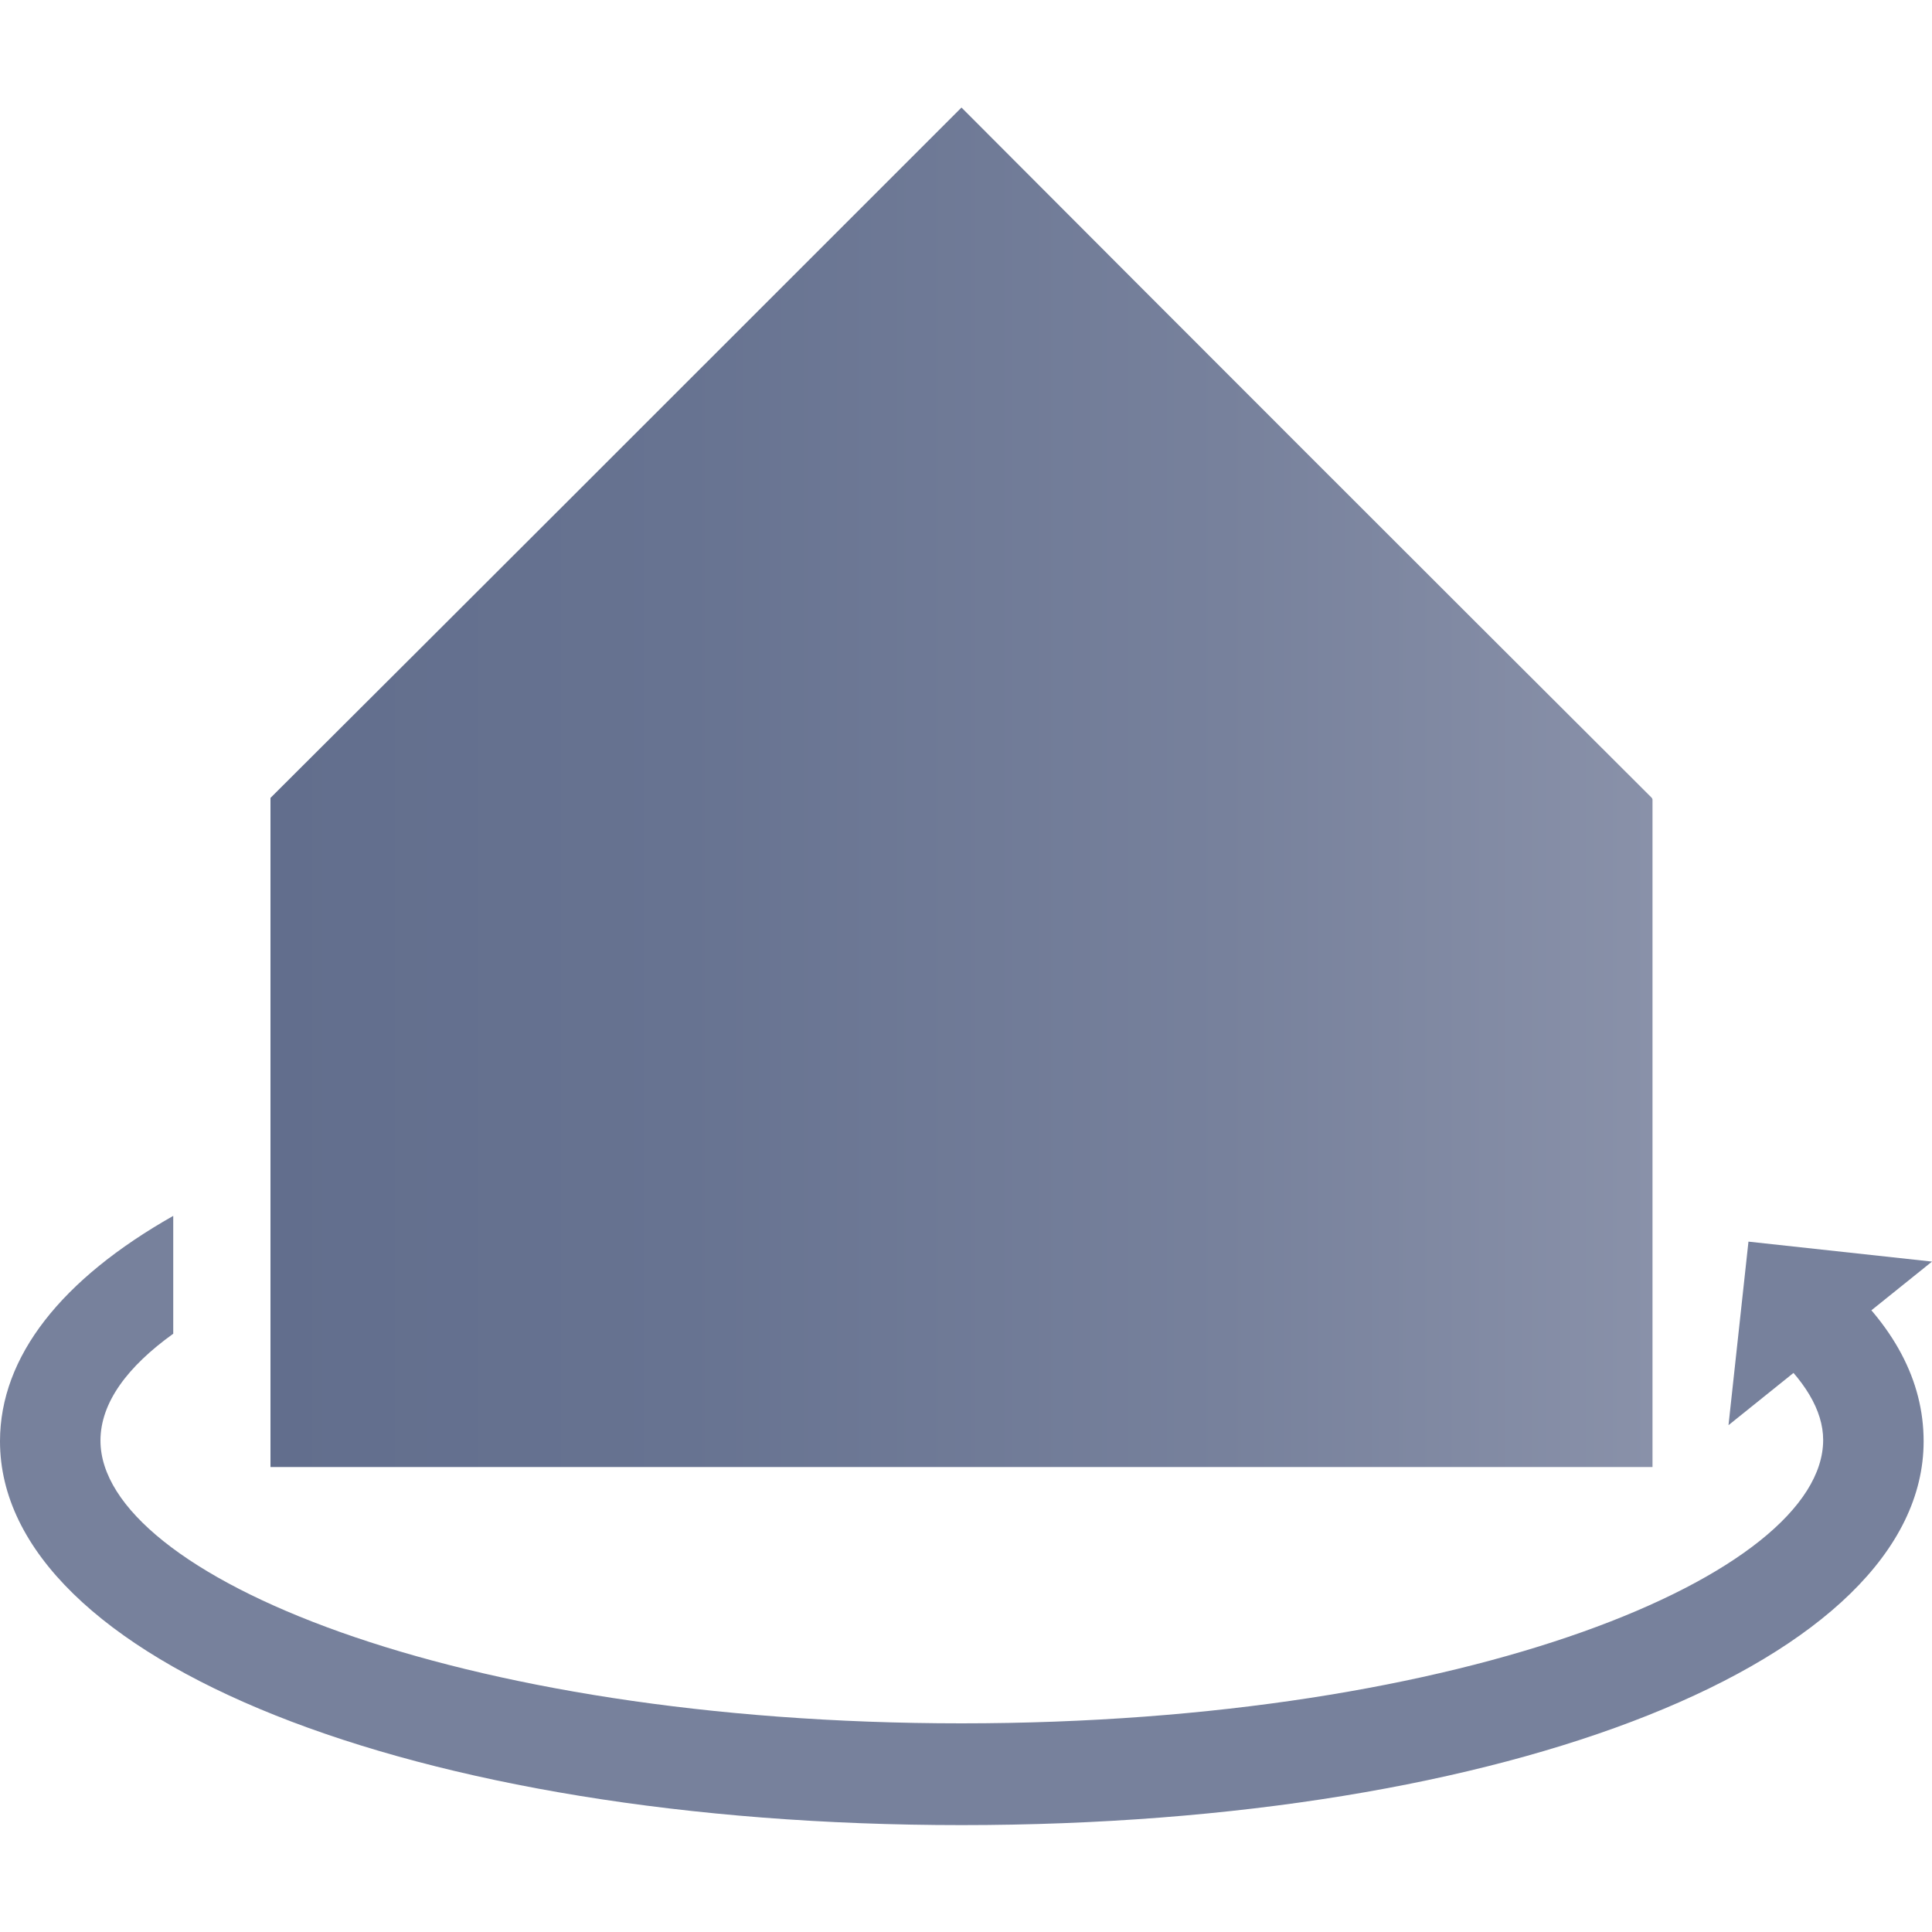 <?xml version="1.0" encoding="UTF-8"?>
<svg xmlns="http://www.w3.org/2000/svg" xmlns:xlink="http://www.w3.org/1999/xlink" id="nav-roller-blind" viewBox="0 0 30 30">
  <defs>
    <style>.cls-1{fill:url(#linear-gradient);}.cls-2{fill:#77819c;}</style>
    <linearGradient id="linear-gradient" x1="4.21" y1="19.77" x2="25.66" y2="19.77" gradientTransform="translate(0 32) scale(1 -1)" gradientUnits="userSpaceOnUse">
      <stop offset="0" stop-color="#626e8d"></stop>
      <stop offset=".3" stop-color="#677391"></stop>
      <stop offset=".69" stop-color="#77819c"></stop>
      <stop offset="1" stop-color="#8991a9"></stop>
    </linearGradient>
  </defs>
  <path class="cls-1" d="M25.66,22.79v-1.31c0-3.02,0-6.03,0-9.05,0-.02,0-.03-.02-.05-3.58-3.57-7.15-7.14-10.71-10.71l-1.47,1.47c-3.09,3.09-6.17,6.17-9.26,9.25v10.39H25.66Z"></path>
  <polygon class="cls-2" points="26.84 22.13 27.15 19.28 30 19.59 26.84 22.13"></polygon>
  <path class="cls-2" d="M28.49,19.76l-1.02,1.18c.55,.48,.84,.96,.84,1.42,0,2.08-5.5,4.4-13.38,4.4S1.56,24.45,1.56,22.37c0-.59,.42-1.15,1.13-1.66v-1.83c-1.73,.98-2.69,2.18-2.69,3.5,0,3.4,6.42,5.96,14.93,5.96s14.94-2.56,14.94-5.96c0-.94-.46-1.81-1.38-2.6Z"></path>
</svg>
